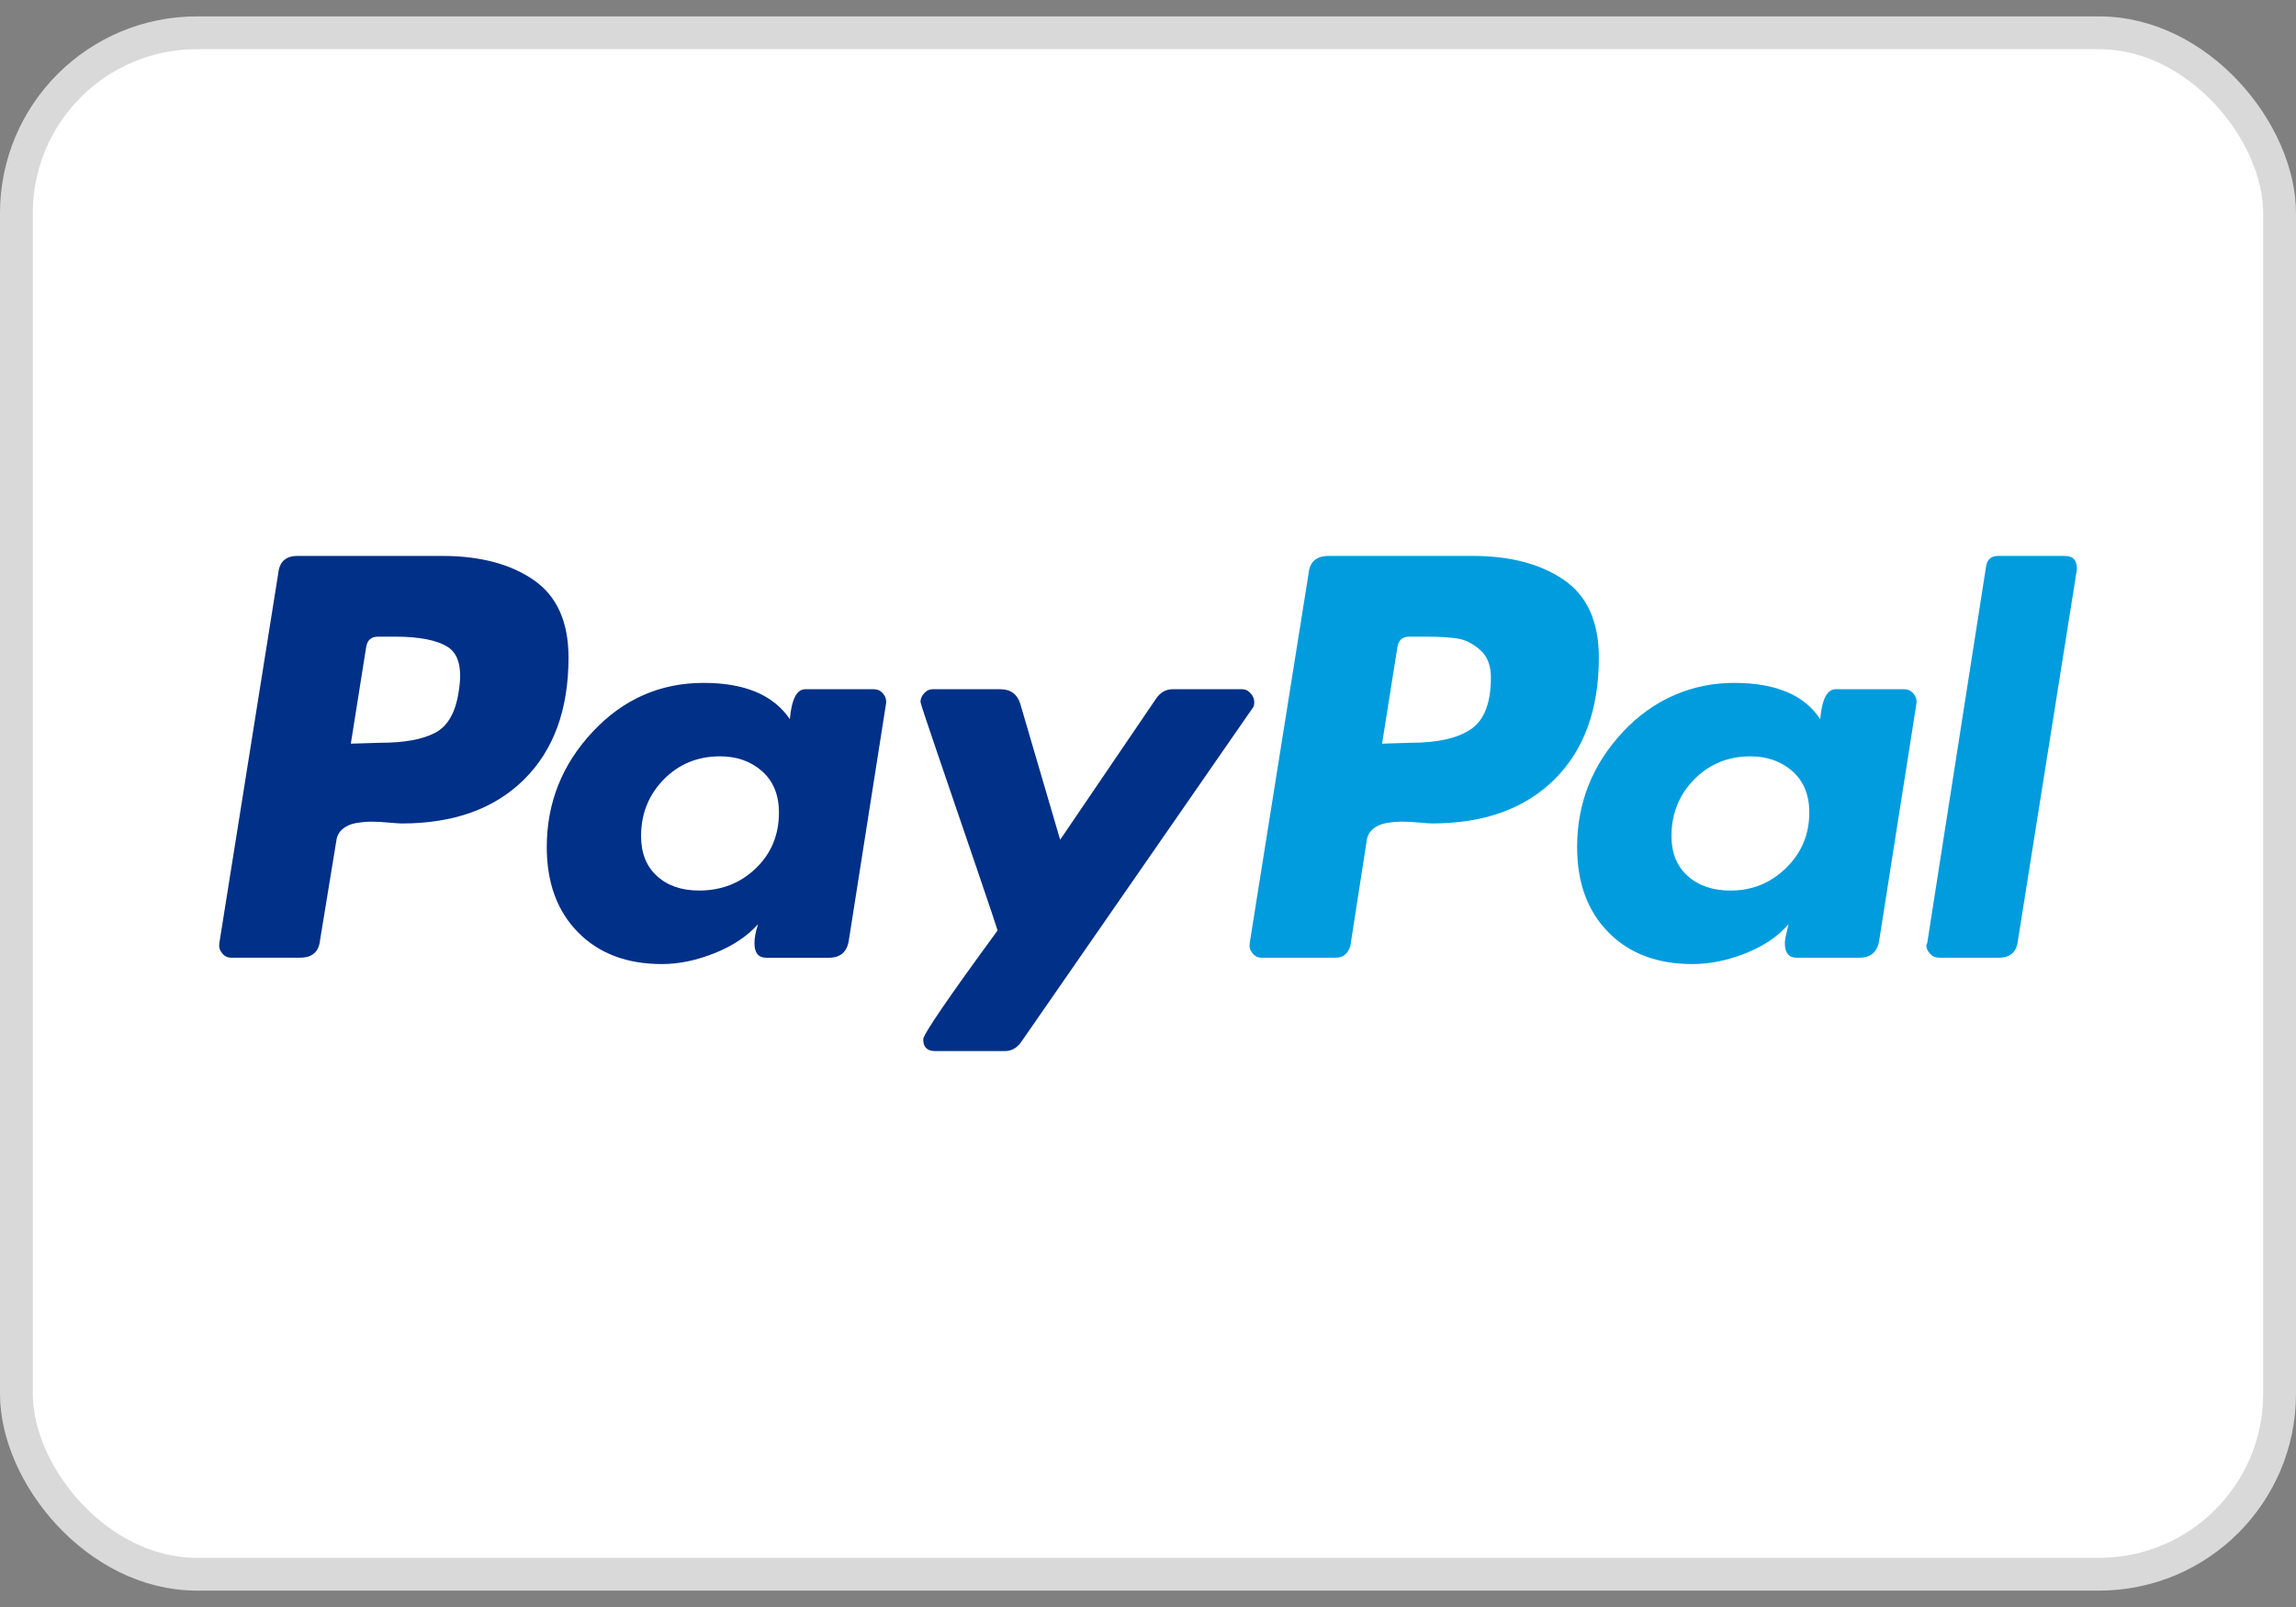 <?xml version="1.0" encoding="UTF-8"?>
<svg id="Layer_1" xmlns="http://www.w3.org/2000/svg" version="1.1" viewBox="0 0 800 560">
  <rect x="0" y="0" width="800" height="560" fill="#808080" stroke="none"/>
  <!-- Generator: Adobe Illustrator 29.5.1, SVG Export Plug-In . SVG Version: 2.1.0 Build 141)  -->
  <defs>
    <style>
      .st0 {
        fill: #003087;
      }

      .st1 {
        fill: #009cde;
      }

      .st2 {
        fill: #fff;
        stroke: #d9d9d9;
        stroke-miterlimit: 45.71;
        stroke-width: 11.43px;
      }
    </style>
  </defs>
  <rect class="st2" x="5.71" y="11.43" width="788.57" height="537.14" rx="62.86" ry="62.86"/>
  <g>
    <path class="st0" d="M185.92,202.1c-8.11-5.58-18.7-8.37-31.76-8.37h-50.56c-4,0-6.22,2-6.64,6l-20.54,128.94c-.21,1.27.1,2.42.95,3.48.84,1.05,1.9,1.58,3.16,1.58h24.02c4.21,0,6.53-2,6.95-6l5.69-34.76c.21-1.68.95-3.05,2.21-4.11,1.26-1.05,2.84-1.74,4.74-2.06,1.9-.31,3.68-.47,5.37-.47s3.68.11,6.01.32c2.32.21,3.79.31,4.42.31,18.12,0,32.34-5.11,42.66-15.33,10.32-10.22,15.49-24.38,15.49-42.51,0-12.43-4.06-21.44-12.17-27.02ZM159.85,240.81c-1.06,7.38-3.79,12.22-8.22,14.54-4.43,2.32-10.75,3.48-18.96,3.48l-10.43.32,5.37-33.82c.42-2.32,1.79-3.47,4.11-3.47h6.01c8.42,0,14.54,1.21,18.33,3.63,3.79,2.42,5.05,7.54,3.79,15.33Z"/>
    <path class="st1" d="M719.53,193.73h-23.38c-2.32,0-3.69,1.16-4.11,3.48l-20.54,131.47-.32.63c0,1.06.42,2.05,1.27,3,.84.95,1.9,1.42,3.16,1.42h20.86c4,0,6.21-2,6.64-6l20.54-129.26v-.31c0-2.95-1.37-4.42-4.11-4.42Z"/>
    <path class="st0" d="M437.01,244.6c0-1.05-.42-2.05-1.26-3-.85-.95-1.79-1.42-2.84-1.42h-24.33c-2.32,0-4.22,1.06-5.69,3.16l-33.5,49.3-13.9-47.4c-1.06-3.37-3.37-5.06-6.95-5.06h-23.71c-1.06,0-2,.48-2.84,1.42-.85.95-1.26,1.95-1.26,3,0,.43,2.05,6.64,6.16,18.65,4.11,12.01,8.53,24.97,13.27,38.87,4.74,13.9,7.21,21.28,7.43,22.12-17.28,23.6-25.91,36.24-25.91,37.92,0,2.74,1.37,4.11,4.11,4.11h24.33c2.32,0,4.21-1.05,5.69-3.16l80.59-116.3c.42-.42.63-1.15.63-2.21Z"/>
    <path class="st1" d="M663.6,240.18h-24.02c-2.95,0-4.74,3.48-5.37,10.43-5.48-8.42-15.49-12.64-30.02-12.64s-28.08,5.69-38.71,17.07c-10.64,11.38-15.96,24.76-15.96,40.14,0,12.43,3.63,22.33,10.9,29.71,7.27,7.38,17.01,11.06,29.24,11.06,6.11,0,12.32-1.27,18.64-3.79,6.32-2.53,11.27-5.9,14.86-10.11,0,.21-.21,1.16-.63,2.84-.43,1.69-.63,2.95-.63,3.79,0,3.38,1.37,5.06,4.11,5.06h21.81c4,0,6.32-2,6.95-6l12.96-82.48c.21-1.26-.11-2.42-.95-3.48-.85-1.05-1.9-1.58-3.16-1.58ZM622.36,302.44c-5.37,5.27-11.85,7.9-19.43,7.9-6.11,0-11.06-1.68-14.85-5.06-3.79-3.37-5.69-8-5.69-13.9,0-7.79,2.63-14.38,7.9-19.75,5.26-5.37,11.8-8.06,19.59-8.06,5.89,0,10.79,1.74,14.69,5.21,3.89,3.48,5.85,8.27,5.85,14.38,0,7.58-2.69,14.01-8.06,19.28Z"/>
    <path class="st0" d="M304.59,240.18h-24.02c-2.95,0-4.74,3.48-5.37,10.43-5.69-8.42-15.7-12.64-30.02-12.64-15.17,0-28.08,5.69-38.71,17.07-10.64,11.38-15.96,24.76-15.96,40.14,0,12.43,3.63,22.33,10.9,29.71,7.27,7.38,17.01,11.06,29.23,11.06,5.9,0,12.01-1.27,18.33-3.79,6.32-2.53,11.38-5.9,15.17-10.11-.85,2.53-1.26,4.74-1.26,6.64,0,3.38,1.37,5.06,4.11,5.06h21.81c4,0,6.32-2,6.95-6l12.96-82.48c.21-1.26-.11-2.42-.95-3.48-.84-1.05-1.9-1.58-3.16-1.58ZM263.35,302.59c-5.37,5.17-11.96,7.74-19.75,7.74-6.11,0-11.01-1.68-14.7-5.06-3.69-3.37-5.53-8-5.53-13.9,0-7.79,2.63-14.38,7.9-19.75,5.26-5.37,11.8-8.06,19.59-8.06,5.9,0,10.79,1.74,14.7,5.21,3.89,3.48,5.85,8.27,5.85,14.38,0,7.8-2.69,14.28-8.06,19.43Z"/>
    <path class="st1" d="M544.93,202.1c-8.11-5.58-18.7-8.37-31.76-8.37h-50.25c-4.22,0-6.53,2-6.95,6l-20.54,128.94c-.21,1.27.1,2.42.95,3.48.84,1.05,1.9,1.58,3.16,1.58h25.91c2.53,0,4.21-1.37,5.06-4.11l5.69-36.66c.21-1.68.95-3.05,2.21-4.11,1.26-1.05,2.84-1.74,4.74-2.06,1.9-.31,3.68-.47,5.37-.47s3.68.11,6,.32c2.32.21,3.8.31,4.42.31,18.12,0,32.34-5.11,42.66-15.33,10.32-10.22,15.49-24.38,15.49-42.51,0-12.43-4.06-21.44-12.17-27.02ZM512.53,254.09c-4.64,3.16-11.59,4.74-20.86,4.74l-10.11.32,5.37-33.82c.42-2.32,1.79-3.47,4.11-3.47h5.69c4.63,0,8.32.21,11.06.63,2.73.42,5.37,1.74,7.9,3.95,2.53,2.21,3.79,5.43,3.79,9.64,0,8.85-2.32,14.85-6.95,18.02Z"/>
  </g>
</svg>